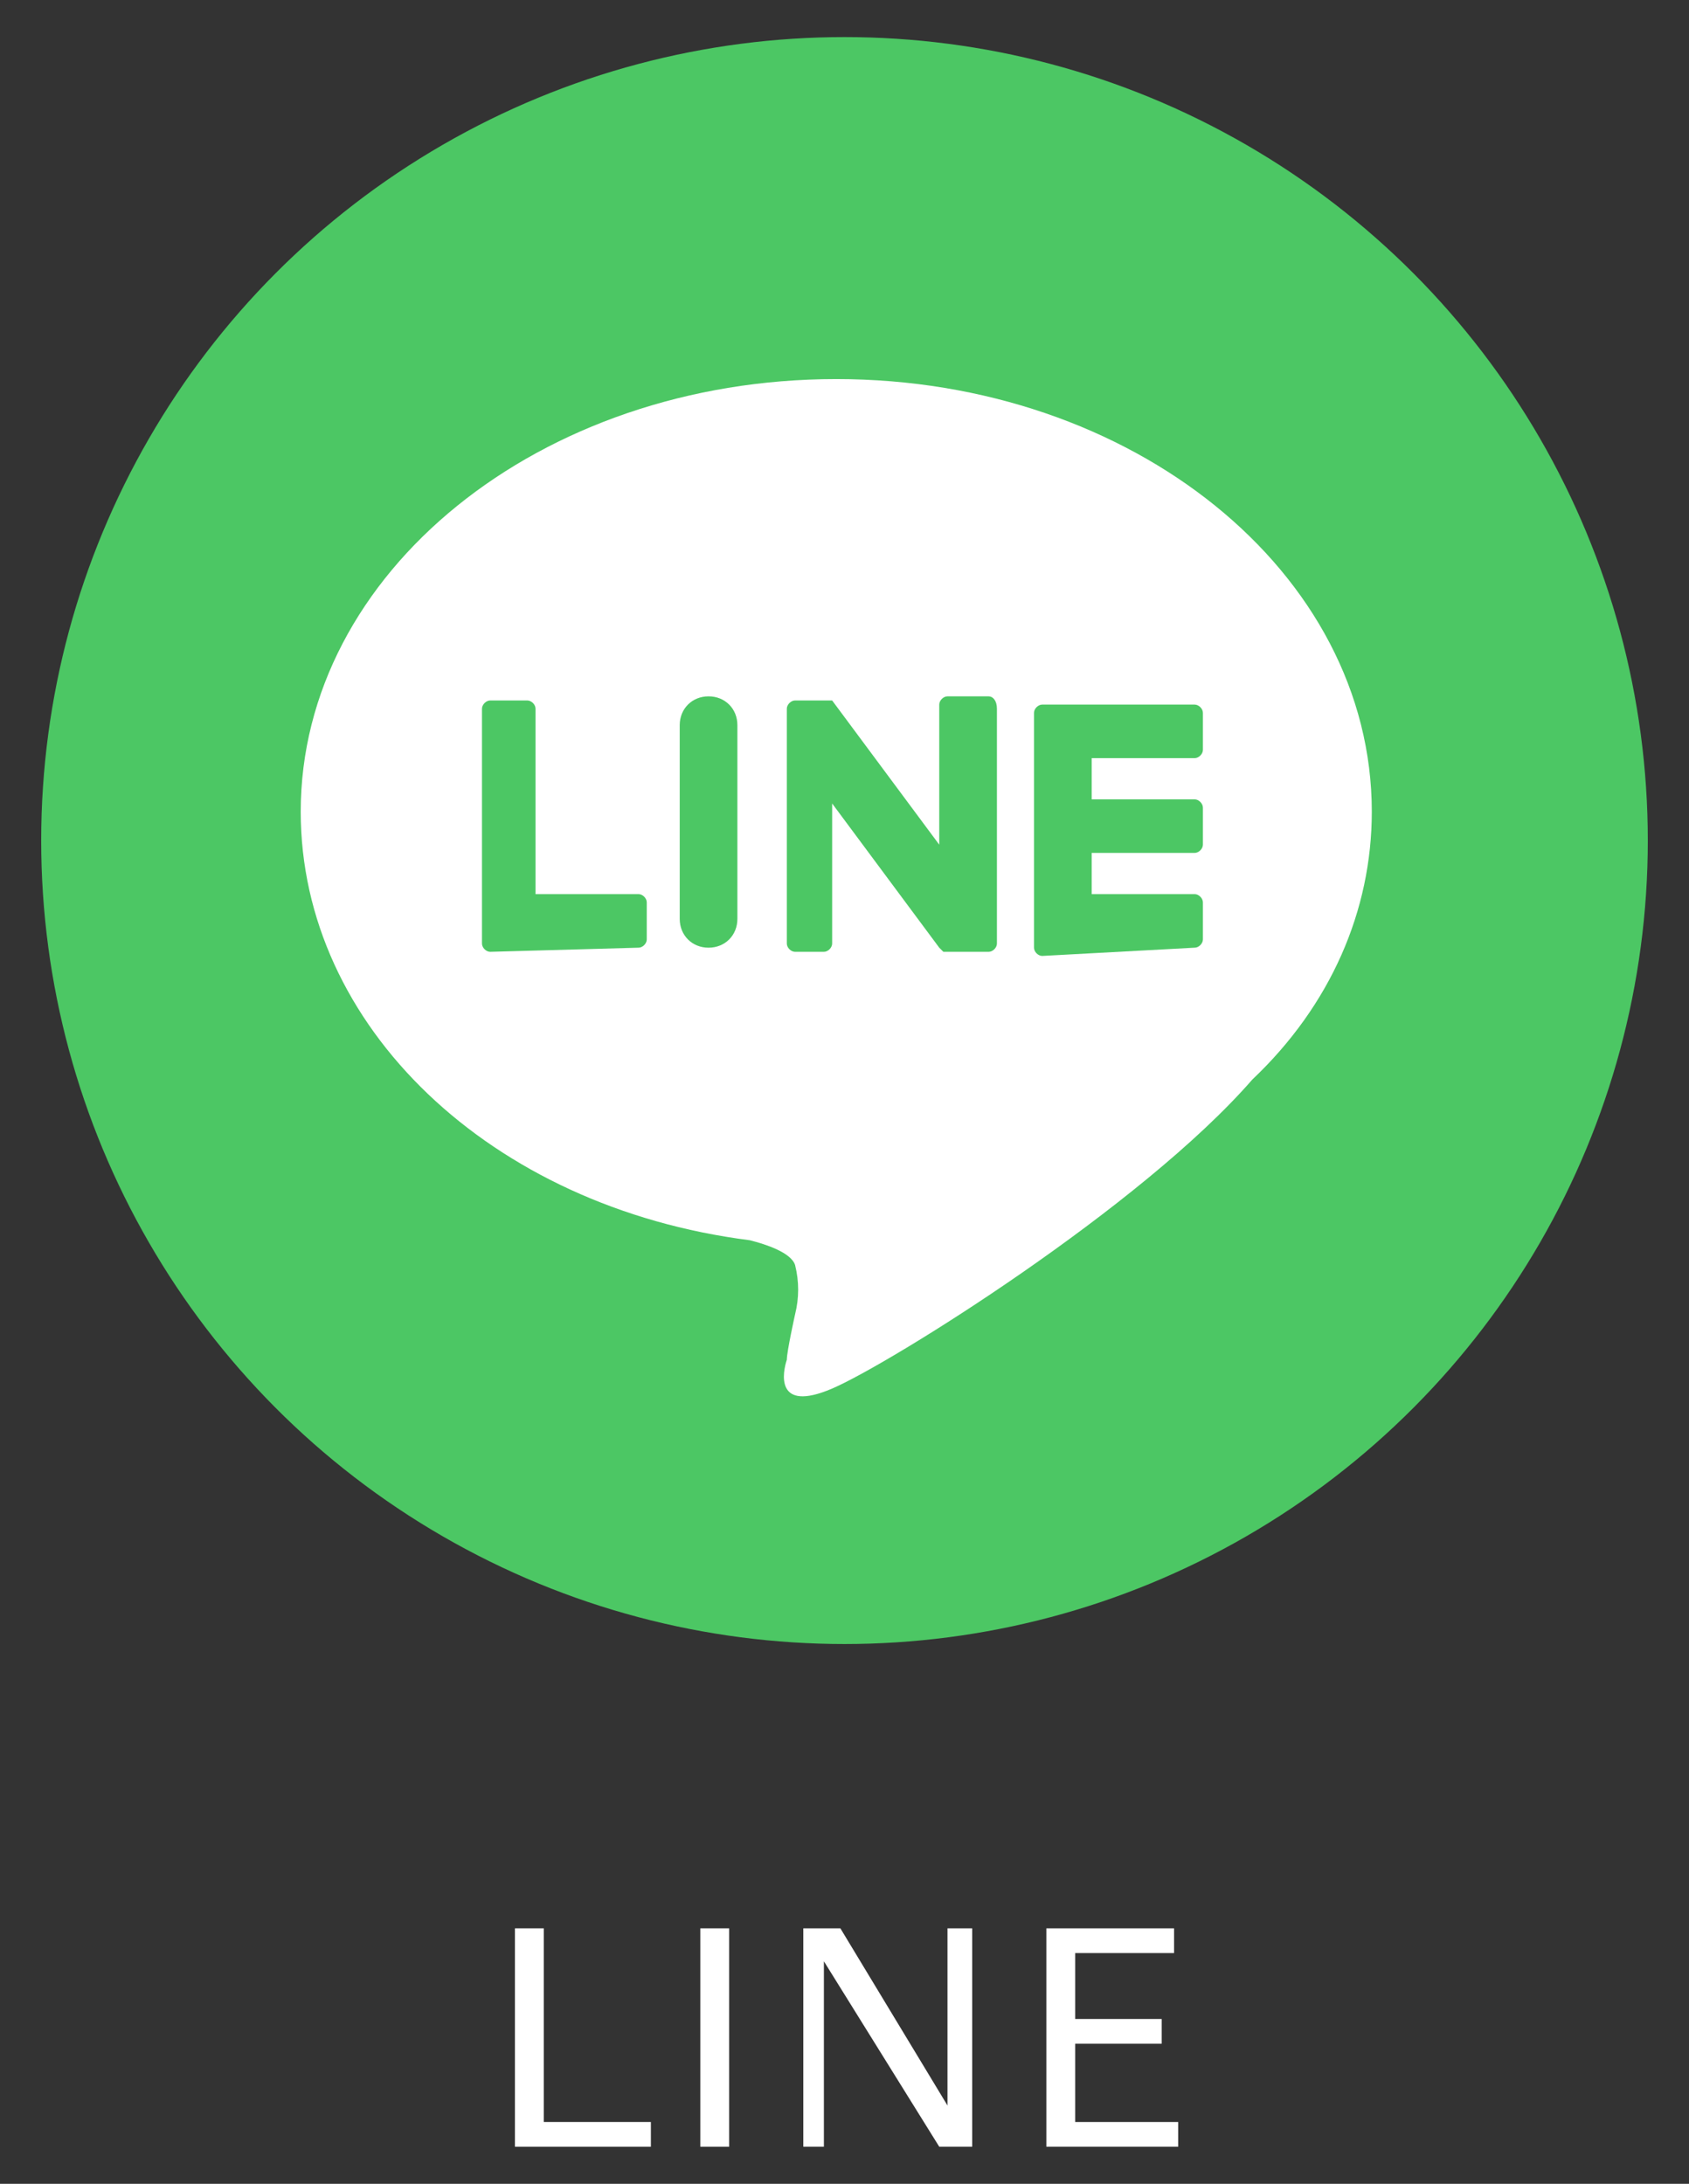 <?xml version="1.0" encoding="utf-8"?>
<!-- Generator: Adobe Illustrator 25.4.1, SVG Export Plug-In . SVG Version: 6.00 Build 0)  -->
<svg version="1.1" id="レイヤー_1" xmlns="http://www.w3.org/2000/svg" xmlns:xlink="http://www.w3.org/1999/xlink" x="0px"
	 y="0px" viewBox="0 0 41 53" style="enable-background:new 0 0 41 53;" xml:space="preserve">
<rect x="0" y="0" width="41" height="53" fill="#333333" stroke="none"/>
<style type="text/css">
	.st0{fill:#FFFFFF;}
	.st1{fill:#4CC764;}
</style>
<path class="st0" d="M12.5,52.1v-5.3h0.7v4.7h2.6v0.6H12.5z"/>
<path class="st0" d="M17,52.1v-5.3h0.7v5.3H17z"/>
<path class="st0" d="M19.5,52.1v-5.3h0.9l2.6,4.3v-4.3h0.6v5.3h-0.8l-2.8-4.5v4.5H19.5z"/>
<path class="st0" d="M25.4,52.1v-5.3h3.1v0.6h-2.4v1.6h2.1v0.6h-2.1v1.9h2.5v0.6H25.4z"/>
<circle id="楕円形_5" class="st1" cx="20.5" cy="20.4" r="19.5"/>
<path id="パス_21" class="st0" d="M33.3,19.7c0-5.8-5.8-10.5-13-10.5s-13,4.7-13,10.5c0,5.2,4.6,9.6,10.9,10.4
	c0.4,0.1,1,0.3,1.1,0.6c0.1,0.4,0.1,0.8,0,1.2c0,0-0.2,0.9-0.2,1.1c-0.1,0.3-0.3,1.3,1.1,0.7s7.5-4.4,10.2-7.5l0,0
	C32.3,24.4,33.3,22.1,33.3,19.7z"/>
<path id="パス_22" class="st1" d="M29,23c0.1,0,0.2-0.1,0.2-0.2v-0.9c0-0.1-0.1-0.2-0.2-0.2h-2.5v-1H29c0.1,0,0.2-0.1,0.2-0.2
	v-0.9c0-0.1-0.1-0.2-0.2-0.2h-2.5v-1H29c0.1,0,0.2-0.1,0.2-0.2v-0.9c0-0.1-0.1-0.2-0.2-0.2h-3.7c-0.1,0-0.2,0.1-0.2,0.2v0l0,0v5.7
	l0,0l0,0c0,0.1,0.1,0.2,0.2,0.2L29,23L29,23z"/>
<path id="パス_23" class="st1" d="M15.5,23c0.1,0,0.2-0.1,0.2-0.2v-0.9c0-0.1-0.1-0.2-0.2-0.2H13v-4.5c0-0.1-0.1-0.2-0.2-0.2h-0.9
	c-0.1,0-0.2,0.1-0.2,0.2v5.7l0,0l0,0c0,0.1,0.1,0.2,0.2,0.2L15.5,23L15.5,23z"/>
<path id="長方形_18" class="st1" d="M17.2,16.9L17.2,16.9c0.4,0,0.7,0.3,0.7,0.7v4.7c0,0.4-0.3,0.7-0.7,0.7l0,0
	c-0.4,0-0.7-0.3-0.7-0.7v-4.7C16.5,17.2,16.8,16.9,17.2,16.9z"/>
<path id="パス_24" class="st1" d="M24,16.9H23c-0.1,0-0.2,0.1-0.2,0.2v3.4L20.2,17c0,0,0,0,0,0l0,0l0,0l0,0l0,0h0l0,0h0l0,0h0l0,0
	h0h0h0h0h0h0h-0.9c-0.1,0-0.2,0.1-0.2,0.2v5.7c0,0.1,0.1,0.2,0.2,0.2H20c0.1,0,0.2-0.1,0.2-0.2v-3.4l2.6,3.5c0,0,0,0,0.1,0.1l0,0
	l0,0h0l0,0l0,0h0l0,0l0,0c0,0,0,0,0.1,0H24c0.1,0,0.2-0.1,0.2-0.2v-5.7C24.2,17,24.1,16.9,24,16.9C24,16.9,24,16.9,24,16.9z"/>
</svg>
